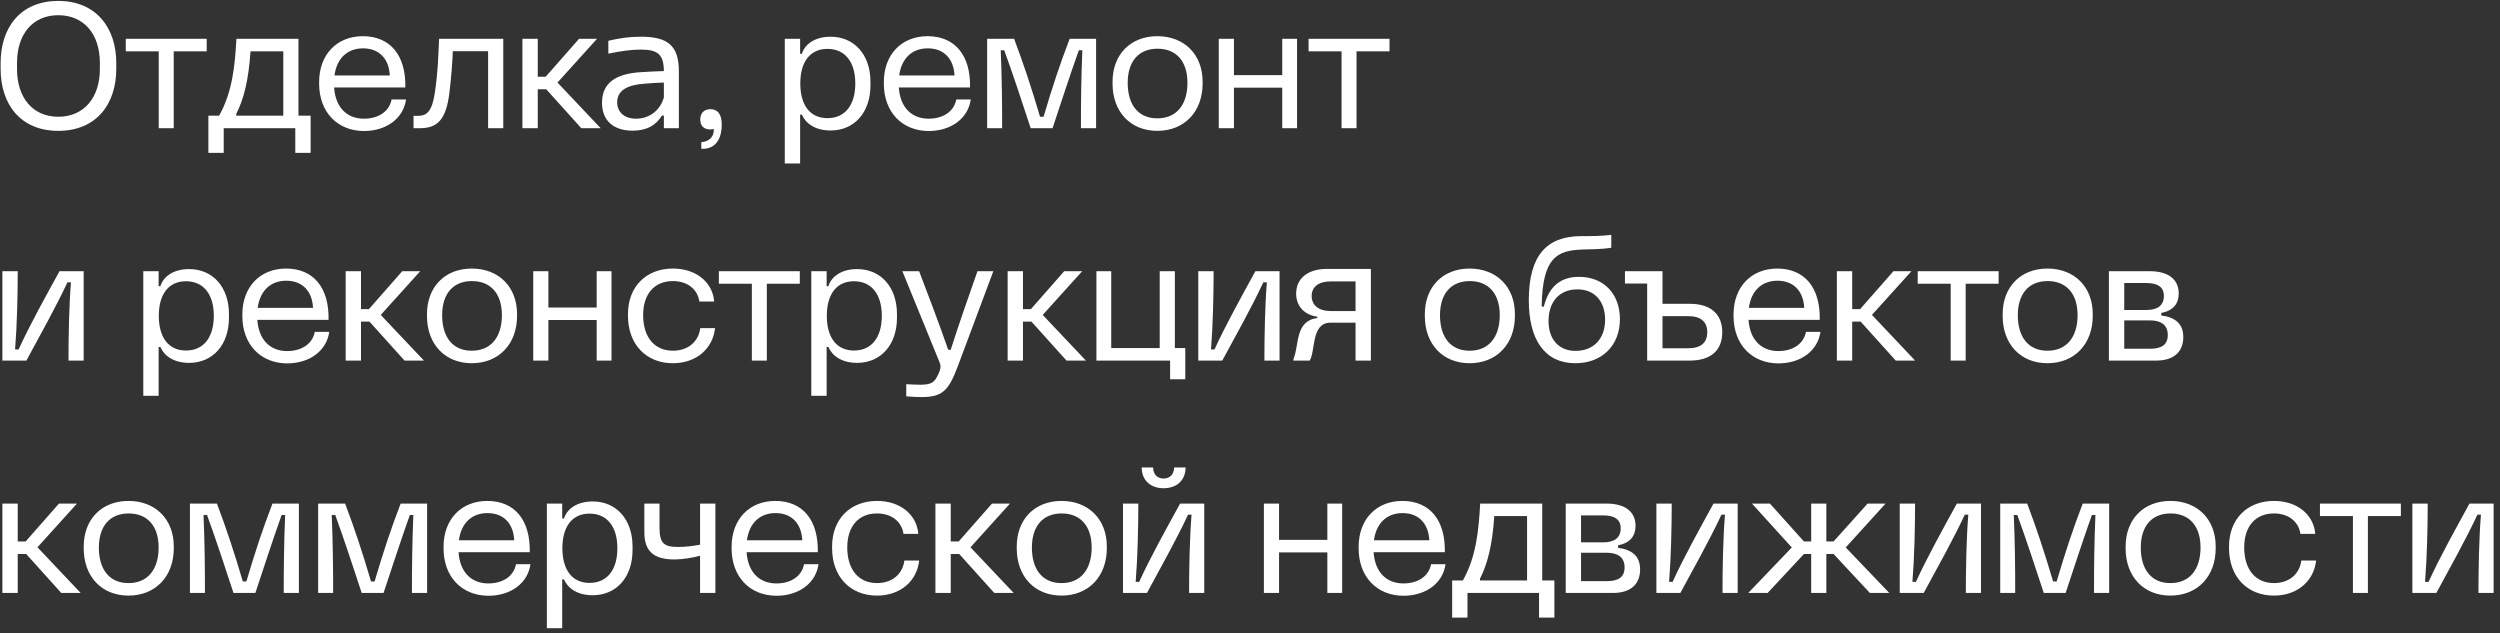 <?xml version="1.0" encoding="UTF-8"?> <svg xmlns="http://www.w3.org/2000/svg" width="312" height="79" viewBox="0 0 312 79" fill="none"><rect x="0" y="0" width="312" height="79" fill="#333333" stroke="none"/><path d="M7.272 16.33C2.498 16.33 0.078 12.942 0.078 8.608V7.838C0.078 3.504 2.498 0.116 7.272 0.116C12.024 0.116 14.51 3.504 14.51 7.838V8.608C14.51 12.942 12.068 16.33 7.272 16.33ZM2.124 8.608C2.124 12.238 4.126 14.57 7.272 14.57C10.44 14.57 12.464 12.238 12.464 8.608V7.86C12.464 4.208 10.44 1.898 7.272 1.898C4.126 1.898 2.124 4.208 2.124 7.86V8.608ZM19.81 16V6.408H15.696V4.846H25.794V6.408H21.68V16H19.81ZM26.006 19.08V14.438H27.348C29.042 11.424 29.328 8.036 29.504 4.846H37.248V14.438H38.766V19.08H36.852V16H27.92V19.08H26.006ZM29.482 14.438H35.356V6.408H31.264C31.022 10.06 30.406 12.414 29.482 14.218V14.438ZM45.459 16.352C42.093 16.352 39.827 13.976 39.827 10.434V10.236C39.827 6.826 42.027 4.516 45.283 4.516C48.693 4.516 50.673 6.892 50.585 10.918H41.697C41.873 13.47 43.347 14.812 45.415 14.812C47.241 14.812 48.583 13.91 48.869 12.414H50.673C50.343 14.768 48.253 16.33 45.459 16.352ZM41.741 9.422H48.649C48.539 7.288 47.285 6.034 45.305 6.034C43.347 6.034 42.027 7.288 41.741 9.422ZM51.609 16V14.46H52.137C53.281 14.46 53.919 13.91 54.271 11.556C54.667 8.872 54.689 7.156 54.799 4.846H62.807V16H60.915V6.386H56.515C56.449 7.926 56.317 9.62 56.097 11.49C55.679 15.076 54.491 16 52.379 16H51.609ZM72.546 16L68.168 11.138H67.112V16H65.198V4.846H67.112V9.576H68.102L72.26 4.846H74.504L69.576 10.302L74.966 16H72.546ZM78.958 16.308C76.538 16.308 75.13 15.032 75.13 12.832C75.13 10.302 76.912 9.18 80.036 9.004C80.982 8.938 82.038 8.894 82.852 8.872C82.83 6.826 82.126 6.188 79.992 6.188C78.892 6.188 77.594 6.342 75.922 6.694V5.088C77.352 4.758 78.496 4.582 79.992 4.582C83.27 4.582 84.722 5.638 84.722 8.872V16H82.852V14.416H82.61C81.906 15.582 80.784 16.308 78.958 16.308ZM77.022 12.788C77.044 14.02 77.946 14.812 79.376 14.812C81.092 14.812 82.412 13.734 82.852 12.15V10.302C82.148 10.324 81.268 10.368 80.278 10.456C78.166 10.632 77.022 11.358 77.022 12.788ZM87.523 17.738C88.447 17.694 89.129 17.1 89.085 16.088C88.953 16.132 88.799 16.154 88.623 16.154C87.875 16.154 87.391 15.736 87.391 14.922C87.391 14.13 87.853 13.624 88.689 13.624C89.525 13.646 90.075 14.196 90.075 15.56C90.075 16.836 89.635 18.662 87.523 18.574V17.738ZM97.941 20.4V4.846H99.855V6.716H100.075C100.427 5.55 101.659 4.582 103.661 4.582C106.631 4.582 108.633 6.848 108.633 10.192V10.654C108.633 14.02 106.631 16.286 103.661 16.286C101.659 16.286 100.515 15.34 100.075 14.306H99.855V20.4H97.941ZM99.877 10.412C99.877 13.14 101.109 14.746 103.265 14.746C105.443 14.746 106.741 13.14 106.741 10.412C106.741 7.706 105.443 6.1 103.265 6.1C101.109 6.1 99.877 7.706 99.877 10.412ZM115.935 16.352C112.569 16.352 110.303 13.976 110.303 10.434V10.236C110.303 6.826 112.503 4.516 115.759 4.516C119.169 4.516 121.149 6.892 121.061 10.918H112.173C112.349 13.47 113.823 14.812 115.891 14.812C117.717 14.812 119.059 13.91 119.345 12.414H121.149C120.819 14.768 118.729 16.33 115.935 16.352ZM112.217 9.422H119.125C119.015 7.288 117.761 6.034 115.781 6.034C113.823 6.034 112.503 7.288 112.217 9.422ZM123.196 16V4.846H126.562C127.772 8.058 128.674 10.786 129.796 14.57H130.236C131.358 10.786 132.26 8.058 133.492 4.846H136.792V16H134.9C134.9 13.008 134.922 9.994 135.076 6.276H134.636C133.492 9.488 132.48 12.634 131.358 16H128.63C127.53 12.656 126.496 9.488 125.33 6.276H124.89C125.044 9.994 125.066 13.008 125.066 16H123.196ZM144.433 16.33C141.089 16.33 138.845 13.954 138.845 10.434V10.214C138.845 6.804 141.089 4.516 144.433 4.516C147.799 4.516 150.087 6.804 150.087 10.192V10.412C150.087 13.954 147.799 16.33 144.433 16.33ZM140.737 10.346C140.737 13.14 142.123 14.79 144.455 14.768C146.787 14.768 148.195 13.118 148.195 10.324C148.195 7.64 146.787 6.078 144.455 6.078C142.123 6.078 140.737 7.64 140.737 10.346ZM152.104 16V4.846H153.996V9.378H160.024V4.846H161.872V16H160.024V10.94H153.996V16H152.104ZM167.426 16V6.408H163.312V4.846H173.41V6.408H169.296V16H167.426ZM0.298 45V33.846H2.212C2.212 36.772 2.124 40.644 1.882 43.614H2.322C3.642 40.688 5.798 36.816 7.426 33.846H10.44V45H8.548C8.548 42.074 8.614 38.202 8.856 35.232H8.416C7.03 38.224 4.874 42.074 3.29 45H0.298ZM17.883 49.4V33.846H19.797V35.716H20.017C20.369 34.55 21.601 33.582 23.603 33.582C26.573 33.582 28.575 35.848 28.575 39.192V39.654C28.575 43.02 26.573 45.286 23.603 45.286C21.601 45.286 20.457 44.34 20.017 43.306H19.797V49.4H17.883ZM19.819 39.412C19.819 42.14 21.051 43.746 23.207 43.746C25.385 43.746 26.683 42.14 26.683 39.412C26.683 36.706 25.385 35.1 23.207 35.1C21.051 35.1 19.819 36.706 19.819 39.412ZM35.877 45.352C32.511 45.352 30.245 42.976 30.245 39.434V39.236C30.245 35.826 32.445 33.516 35.701 33.516C39.111 33.516 41.091 35.892 41.003 39.918H32.115C32.291 42.47 33.765 43.812 35.833 43.812C37.659 43.812 39.001 42.91 39.287 41.414H41.091C40.761 43.768 38.671 45.33 35.877 45.352ZM32.159 38.422H39.067C38.957 36.288 37.703 35.034 35.723 35.034C33.765 35.034 32.445 36.288 32.159 38.422ZM50.487 45L46.109 40.138H45.053V45H43.139V33.846H45.053V38.576H46.043L50.201 33.846H52.445L47.517 39.302L52.907 45H50.487ZM58.875 45.33C55.531 45.33 53.287 42.954 53.287 39.434V39.214C53.287 35.804 55.531 33.516 58.875 33.516C62.241 33.516 64.529 35.804 64.529 39.192V39.412C64.529 42.954 62.241 45.33 58.875 45.33ZM55.179 39.346C55.179 42.14 56.565 43.79 58.897 43.768C61.229 43.768 62.637 42.118 62.637 39.324C62.637 36.64 61.229 35.078 58.897 35.078C56.565 35.078 55.179 36.64 55.179 39.346ZM66.546 45V33.846H68.438V38.378H74.466V33.846H76.314V45H74.466V39.94H68.438V45H66.546ZM83.981 45.33C80.615 45.33 78.371 42.954 78.371 39.412V39.192C78.371 35.804 80.615 33.516 83.981 33.516C86.841 33.516 88.931 35.188 89.129 37.63H87.281C87.061 36.09 85.785 35.078 83.981 35.078C81.671 35.078 80.263 36.684 80.263 39.324C80.263 42.074 81.671 43.768 83.981 43.768C85.851 43.768 87.171 42.668 87.391 40.952H89.239C88.953 43.57 86.841 45.33 83.981 45.33ZM93.831 45V35.408H89.716V33.846H99.814V35.408H95.701V45H93.831ZM101.25 49.4V33.846H103.164V35.716H103.384C103.736 34.55 104.968 33.582 106.97 33.582C109.94 33.582 111.942 35.848 111.942 39.192V39.654C111.942 43.02 109.94 45.286 106.97 45.286C104.968 45.286 103.824 44.34 103.384 43.306H103.164V49.4H101.25ZM103.186 39.412C103.186 42.14 104.418 43.746 106.574 43.746C108.752 43.746 110.05 42.14 110.05 39.412C110.05 36.706 108.752 35.1 106.574 35.1C104.418 35.1 103.186 36.706 103.186 39.412ZM115.103 49.554C114.597 49.554 113.871 49.532 113.101 49.466V47.948C113.783 47.992 114.509 48.014 114.949 48.014C116.203 47.992 116.577 47.728 116.973 46.958C117.501 45.924 117.413 45.638 117.259 45.22L112.617 33.846H114.707C115.917 37.036 117.127 40.16 118.337 43.658H118.645C119.767 40.16 120.867 37.036 121.989 33.846H123.969L119.569 45.616C118.403 48.74 117.633 49.532 115.103 49.554ZM133.101 45L128.723 40.138H127.667V45H125.753V33.846H127.667V38.576H128.657L132.815 33.846H135.059L130.131 39.302L135.521 45H133.101ZM146.03 47.332V45H136.834V33.846H138.682V43.438H144.732V33.846H146.624V43.438H147.922V47.332H146.03ZM149.547 45V33.846H151.461C151.461 36.772 151.373 40.644 151.131 43.614H151.571C152.891 40.688 155.047 36.816 156.675 33.846H159.689V45H157.797C157.797 42.074 157.863 38.202 158.105 35.232H157.665C156.279 38.224 154.123 42.074 152.539 45H149.547ZM161.429 44.78C162.155 43.13 161.583 40.028 164.399 39.698V39.522C162.881 39.324 161.759 38.29 161.759 36.64C161.759 34.814 163.145 33.56 165.587 33.56H171.087V45H169.173V40.27H166.049C163.607 40.27 164.201 43.79 163.453 45H161.429V44.78ZM163.695 36.948C163.695 38.092 164.575 38.818 166.071 38.818H169.173V35.122H166.071C164.575 35.122 163.695 35.782 163.695 36.948ZM183.407 45.33C180.063 45.33 177.819 42.954 177.819 39.434V39.214C177.819 35.804 180.063 33.516 183.407 33.516C186.773 33.516 189.061 35.804 189.061 39.192V39.412C189.061 42.954 186.773 45.33 183.407 45.33ZM179.711 39.346C179.711 42.14 181.097 43.79 183.429 43.768C185.761 43.768 187.169 42.118 187.169 39.324C187.169 36.64 185.761 35.078 183.429 35.078C181.097 35.078 179.711 36.64 179.711 39.346ZM196.6 45.33C192.838 45.33 190.77 42.47 190.792 37.366C190.836 31.954 192.948 29.468 197.37 29.468C198.712 29.468 199.724 29.468 201.088 29.314V30.92C199.68 31.14 198.404 31.096 197.48 31.14C194.246 31.25 192.508 32.196 192.398 38.224L192.662 38.29C193.322 35.672 194.818 34.55 197.062 34.55C200.164 34.55 202.166 36.684 202.166 39.83C202.166 43.13 199.922 45.33 196.6 45.33ZM193.256 40.072C193.256 42.36 194.554 43.79 196.622 43.79C198.888 43.79 200.318 42.272 200.318 39.896C200.318 37.564 198.976 36.112 196.864 36.112C194.642 36.112 193.256 37.63 193.256 40.072ZM202.794 35.386V33.846H207.48V37.916H210.89C213.486 37.916 214.938 39.192 214.938 41.458C214.938 43.746 213.486 45 210.89 45H205.566V35.386H202.794ZM207.48 43.46H210.714C212.254 43.46 213.068 42.778 213.068 41.458C213.068 40.16 212.254 39.456 210.714 39.456H207.48V43.46ZM221.978 45.352C218.612 45.352 216.346 42.976 216.346 39.434V39.236C216.346 35.826 218.546 33.516 221.802 33.516C225.212 33.516 227.192 35.892 227.104 39.918H218.216C218.392 42.47 219.866 43.812 221.934 43.812C223.76 43.812 225.102 42.91 225.388 41.414H227.192C226.862 43.768 224.772 45.33 221.978 45.352ZM218.26 38.422H225.168C225.058 36.288 223.804 35.034 221.824 35.034C219.866 35.034 218.546 36.288 218.26 38.422ZM236.588 45L232.21 40.138H231.154V45H229.24V33.846H231.154V38.576H232.144L236.302 33.846H238.546L233.618 39.302L239.008 45H236.588ZM243.445 45V35.408H239.331V33.846H249.429V35.408H245.315V45H243.445ZM255.52 45.33C252.176 45.33 249.932 42.954 249.932 39.434V39.214C249.932 35.804 252.176 33.516 255.52 33.516C258.886 33.516 261.174 35.804 261.174 39.192V39.412C261.174 42.954 258.886 45.33 255.52 45.33ZM251.824 39.346C251.824 42.14 253.21 43.79 255.542 43.768C257.874 43.768 259.282 42.118 259.282 39.324C259.282 36.64 257.874 35.078 255.542 35.078C253.21 35.078 251.824 36.64 251.824 39.346ZM263.191 45V33.846H268.273C270.605 33.846 271.903 34.858 271.903 36.618C271.903 37.894 271.243 38.752 269.725 39.06V39.368C271.551 39.61 272.475 40.468 272.475 42.074C272.475 43.79 271.419 45 269.087 45H263.191ZM265.105 43.526H268.317C269.747 43.526 270.539 43.042 270.539 41.81C270.539 40.578 269.725 39.984 268.317 39.984H265.105V43.526ZM265.105 38.686H267.877C269.263 38.686 270.055 38.114 270.055 36.926C270.055 35.87 269.329 35.32 267.877 35.32H265.105V38.686ZM7.646 74L3.268 69.138H2.212V74H0.298V62.846H2.212V67.576H3.202L7.36 62.846H9.604L4.676 68.302L10.066 74H7.646ZM16.035 74.33C12.691 74.33 10.447 71.954 10.447 68.434V68.214C10.447 64.804 12.691 62.516 16.035 62.516C19.401 62.516 21.689 64.804 21.689 68.192V68.412C21.689 71.954 19.401 74.33 16.035 74.33ZM12.339 68.346C12.339 71.14 13.725 72.79 16.057 72.768C18.389 72.768 19.797 71.118 19.797 68.324C19.797 65.64 18.389 64.078 16.057 64.078C13.725 64.078 12.339 65.64 12.339 68.346ZM23.706 74V62.846H27.072C28.282 66.058 29.184 68.786 30.306 72.57H30.746C31.868 68.786 32.77 66.058 34.002 62.846H37.302V74H35.41C35.41 71.008 35.432 67.994 35.586 64.276H35.146C34.002 67.488 32.99 70.634 31.868 74H29.14C28.04 70.656 27.006 67.488 25.84 64.276H25.4C25.554 67.994 25.576 71.008 25.576 74H23.706ZM39.706 74V62.846H43.072C44.282 66.058 45.184 68.786 46.306 72.57H46.746C47.868 68.786 48.77 66.058 50.002 62.846H53.302V74H51.41C51.41 71.008 51.432 67.994 51.586 64.276H51.146C50.002 67.488 48.99 70.634 47.868 74H45.14C44.04 70.656 43.006 67.488 41.84 64.276H41.4C41.554 67.994 41.576 71.008 41.576 74H39.706ZM60.987 74.352C57.621 74.352 55.355 71.976 55.355 68.434V68.236C55.355 64.826 57.555 62.516 60.811 62.516C64.221 62.516 66.201 64.892 66.113 68.918H57.225C57.401 71.47 58.875 72.812 60.943 72.812C62.769 72.812 64.111 71.91 64.397 70.414H66.201C65.871 72.768 63.781 74.33 60.987 74.352ZM57.269 67.422H64.177C64.067 65.288 62.813 64.034 60.833 64.034C58.875 64.034 57.555 65.288 57.269 67.422ZM68.249 78.4V62.846H70.163V64.716H70.383C70.735 63.55 71.967 62.582 73.969 62.582C76.939 62.582 78.941 64.848 78.941 68.192V68.654C78.941 72.02 76.939 74.286 73.969 74.286C71.967 74.286 70.823 73.34 70.383 72.306H70.163V78.4H68.249ZM70.185 68.412C70.185 71.14 71.417 72.746 73.573 72.746C75.751 72.746 77.049 71.14 77.049 68.412C77.049 65.706 75.751 64.1 73.573 64.1C71.417 64.1 70.185 65.706 70.185 68.412ZM84.266 69.82C81.559 69.842 80.415 68.786 80.415 66.41V62.846H82.308V65.838C82.308 67.752 82.814 68.28 84.662 68.258C85.564 68.258 86.487 68.148 87.368 67.972V62.846H89.281V74H87.368V69.358C86.356 69.622 85.278 69.798 84.266 69.82ZM96.936 74.352C93.57 74.352 91.304 71.976 91.304 68.434V68.236C91.304 64.826 93.504 62.516 96.76 62.516C100.17 62.516 102.15 64.892 102.062 68.918H93.174C93.35 71.47 94.824 72.812 96.892 72.812C98.718 72.812 100.06 71.91 100.346 70.414H102.15C101.82 72.768 99.73 74.33 96.936 74.352ZM93.218 67.422H100.126C100.016 65.288 98.762 64.034 96.782 64.034C94.824 64.034 93.504 65.288 93.218 67.422ZM109.456 74.33C106.09 74.33 103.846 71.954 103.846 68.412V68.192C103.846 64.804 106.09 62.516 109.456 62.516C112.316 62.516 114.406 64.188 114.604 66.63H112.756C112.536 65.09 111.26 64.078 109.456 64.078C107.146 64.078 105.738 65.684 105.738 68.324C105.738 71.074 107.146 72.768 109.456 72.768C111.326 72.768 112.646 71.668 112.866 69.952H114.714C114.428 72.57 112.316 74.33 109.456 74.33ZM124.088 74L119.71 69.138H118.654V74H116.74V62.846H118.654V67.576H119.644L123.802 62.846H126.046L121.118 68.302L126.508 74H124.088ZM132.477 74.33C129.133 74.33 126.889 71.954 126.889 68.434V68.214C126.889 64.804 129.133 62.516 132.477 62.516C135.843 62.516 138.131 64.804 138.131 68.192V68.412C138.131 71.954 135.843 74.33 132.477 74.33ZM128.781 68.346C128.781 71.14 130.167 72.79 132.499 72.768C134.831 72.768 136.239 71.118 136.239 68.324C136.239 65.64 134.831 64.078 132.499 64.078C130.167 64.078 128.781 65.64 128.781 68.346ZM140.148 74V62.846H142.062C142.062 65.772 141.974 69.644 141.732 72.614H142.172C143.492 69.688 145.648 65.816 147.276 62.846H150.29V74H148.398C148.398 71.074 148.464 67.202 148.706 64.232H148.266C146.88 67.224 144.724 71.074 143.14 74H140.148ZM142.48 58.336H143.91C143.91 59.216 144.46 59.722 145.208 59.722C145.978 59.722 146.528 59.216 146.528 58.336H147.958C147.958 59.92 146.88 60.932 145.208 60.932C143.58 60.932 142.48 59.92 142.48 58.336ZM157.733 74V62.846H159.625V67.378H165.653V62.846H167.501V74H165.653V68.94H159.625V74H157.733ZM175.189 74.352C171.823 74.352 169.557 71.976 169.557 68.434V68.236C169.557 64.826 171.757 62.516 175.013 62.516C178.423 62.516 180.403 64.892 180.315 68.918H171.427C171.603 71.47 173.077 72.812 175.145 72.812C176.971 72.812 178.313 71.91 178.599 70.414H180.403C180.073 72.768 177.983 74.33 175.189 74.352ZM171.471 67.422H178.379C178.269 65.288 177.015 64.034 175.035 64.034C173.077 64.034 171.757 65.288 171.471 67.422ZM181.228 77.08V72.438H182.57C184.264 69.424 184.55 66.036 184.726 62.846H192.47V72.438H193.988V77.08H192.074V74H183.142V77.08H181.228ZM184.704 72.438H190.578V64.408H186.486C186.244 68.06 185.628 70.414 184.704 72.218V72.438ZM195.401 74V62.846H200.483C202.815 62.846 204.113 63.858 204.113 65.618C204.113 66.894 203.453 67.752 201.935 68.06V68.368C203.761 68.61 204.685 69.468 204.685 71.074C204.685 72.79 203.629 74 201.297 74H195.401ZM197.315 72.526H200.527C201.957 72.526 202.749 72.042 202.749 70.81C202.749 69.578 201.935 68.984 200.527 68.984H197.315V72.526ZM197.315 67.686H200.087C201.473 67.686 202.265 67.114 202.265 65.926C202.265 64.87 201.539 64.32 200.087 64.32H197.315V67.686ZM206.718 74V62.846H208.632C208.632 65.772 208.544 69.644 208.302 72.614H208.742C210.062 69.688 212.218 65.816 213.846 62.846H216.86V74H214.968C214.968 71.074 215.034 67.202 215.276 64.232H214.836C213.45 67.224 211.294 71.074 209.71 74H206.718ZM220.602 74H218.182L223.616 68.324L218.644 62.846H220.888L225.134 67.576H226.036V62.846H227.928V67.576H228.83L233.076 62.846H235.32L230.348 68.324L235.782 74H233.362L228.83 69.138H227.928V74H226.036V69.138H225.134L220.602 74ZM237.087 74V62.846H239.001C239.001 65.772 238.913 69.644 238.671 72.614H239.111C240.431 69.688 242.587 65.816 244.215 62.846H247.229V74H245.337C245.337 71.074 245.403 67.202 245.645 64.232H245.205C243.819 67.224 241.663 71.074 240.079 74H237.087ZM249.628 74V62.846H252.994C254.204 66.058 255.106 68.786 256.228 72.57H256.668C257.79 68.786 258.692 66.058 259.924 62.846H263.224V74H261.332C261.332 71.008 261.354 67.994 261.508 64.276H261.068C259.924 67.488 258.912 70.634 257.79 74H255.062C253.962 70.656 252.928 67.488 251.762 64.276H251.322C251.476 67.994 251.498 71.008 251.498 74H249.628ZM270.865 74.33C267.521 74.33 265.277 71.954 265.277 68.434V68.214C265.277 64.804 267.521 62.516 270.865 62.516C274.231 62.516 276.519 64.804 276.519 68.192V68.412C276.519 71.954 274.231 74.33 270.865 74.33ZM267.169 68.346C267.169 71.14 268.555 72.79 270.887 72.768C273.219 72.768 274.627 71.118 274.627 68.324C274.627 65.64 273.219 64.078 270.887 64.078C268.555 64.078 267.169 65.64 267.169 68.346ZM283.794 74.33C280.428 74.33 278.184 71.954 278.184 68.412V68.192C278.184 64.804 280.428 62.516 283.794 62.516C286.654 62.516 288.744 64.188 288.942 66.63H287.094C286.874 65.09 285.598 64.078 283.794 64.078C281.484 64.078 280.076 65.684 280.076 68.324C280.076 71.074 281.484 72.768 283.794 72.768C285.664 72.768 286.984 71.668 287.204 69.952H289.052C288.766 72.57 286.654 74.33 283.794 74.33ZM293.644 74V64.408H289.53V62.846H299.628V64.408H295.514V74H293.644ZM301.063 74V62.846H302.977C302.977 65.772 302.889 69.644 302.647 72.614H303.087C304.407 69.688 306.563 65.816 308.191 62.846H311.205V74H309.313C309.313 71.074 309.379 67.202 309.621 64.232H309.181C307.795 67.224 305.639 71.074 304.055 74H301.063Z" fill="white"></path></svg> 